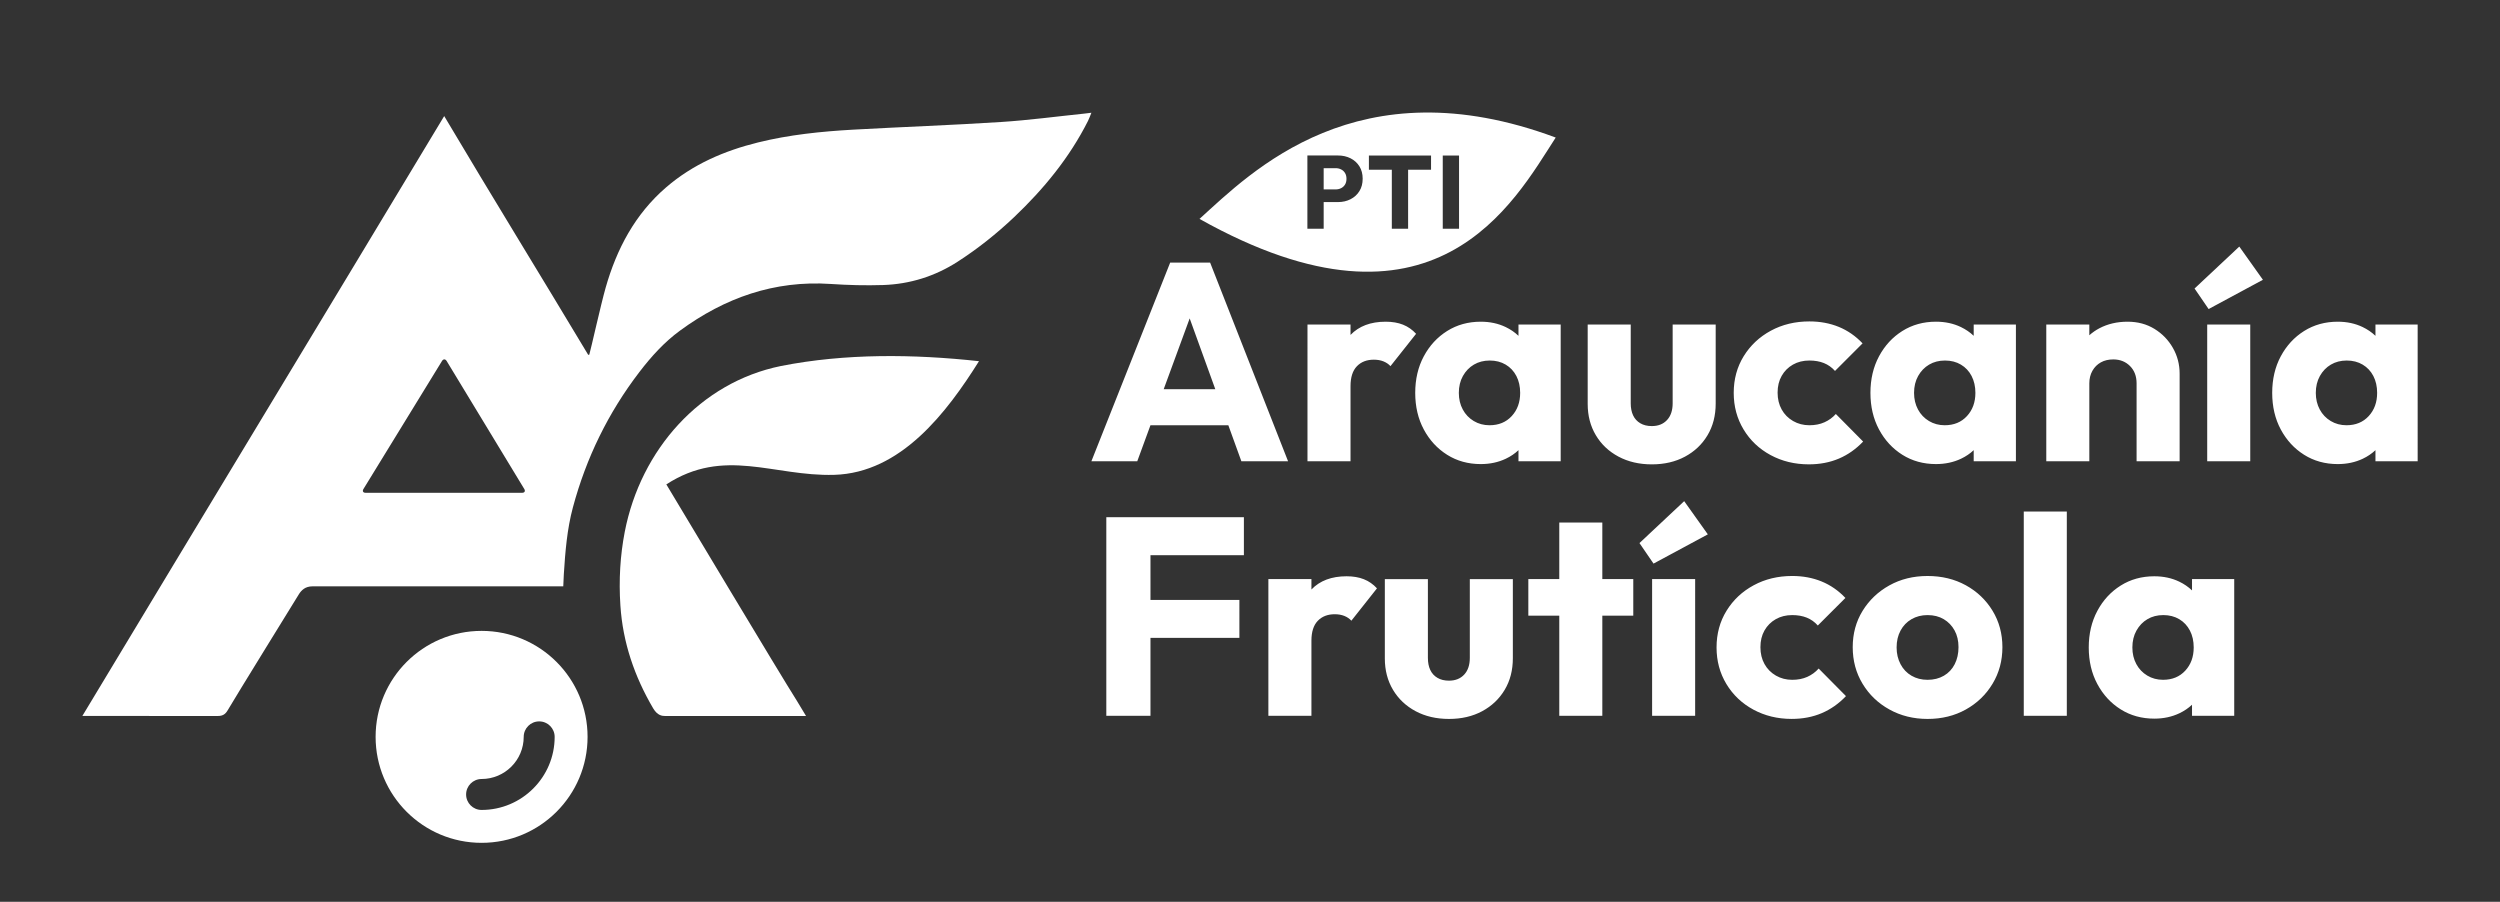 <?xml version="1.0" encoding="utf-8"?>
<!-- Generator: Adobe Illustrator 16.0.0, SVG Export Plug-In . SVG Version: 6.00 Build 0)  -->
<!DOCTYPE svg PUBLIC "-//W3C//DTD SVG 1.1//EN" "http://www.w3.org/Graphics/SVG/1.1/DTD/svg11.dtd">
<svg version="1.1" id="Capa_1" xmlns="http://www.w3.org/2000/svg" xmlns:xlink="http://www.w3.org/1999/xlink" x="0px" y="0px"
	 width="280px" height="101px" viewBox="0 0 280 101" enable-background="new 0 0 280 101" xml:space="preserve">
<rect x="0" y="0" width="280" height="101" fill="#333333" stroke="none"/>
<g>
	<path fill="#FFFFFF" d="M128.852,47.627h8.721l1.46,4.033h5.23l-8.729-22.247h-4.475l-8.823,22.247h5.138L128.852,47.627z
		 M133.244,35.66l2.87,7.933h-5.781L133.244,35.66z M158.601,37.386c-0.421-0.462-0.909-0.803-1.466-1.024
		c-0.558-0.221-1.203-0.331-1.938-0.331c-1.68,0-2.994,0.494-3.938,1.48v-1.166h-4.821V51.66h4.821v-8.413
		c0-0.987,0.236-1.729,0.709-2.223c0.473-0.493,1.107-0.74,1.906-0.74c0.399,0,0.757,0.063,1.071,0.189
		c0.315,0.127,0.578,0.305,0.788,0.535L158.601,37.386z M174.797,51.66V36.345h-4.727v1.268c-0.413-0.394-0.89-0.722-1.434-0.983
		c-0.831-0.398-1.76-0.599-2.789-0.599c-1.407,0-2.663,0.348-3.766,1.04c-1.104,0.693-1.975,1.638-2.616,2.835
		c-0.641,1.197-0.96,2.564-0.96,4.097c0,1.534,0.319,2.899,0.96,4.097c0.642,1.198,1.513,2.144,2.616,2.837
		c1.103,0.693,2.358,1.04,3.766,1.04c1.029,0,1.964-0.201,2.804-0.599c0.541-0.257,1.014-0.577,1.419-0.96v1.243H174.797z
		 M169.313,46.602c-0.63,0.684-1.46,1.025-2.489,1.025c-0.651,0-1.24-0.158-1.765-0.473c-0.525-0.315-0.936-0.746-1.229-1.292
		c-0.295-0.547-0.441-1.167-0.441-1.86c0-0.714,0.152-1.344,0.457-1.891c0.305-0.545,0.714-0.971,1.229-1.275
		c0.516-0.305,1.108-0.457,1.78-0.457c0.673,0,1.267,0.152,1.781,0.457c0.514,0.305,0.913,0.73,1.197,1.275
		c0.283,0.547,0.425,1.177,0.425,1.891C170.259,45.054,169.943,45.92,169.313,46.602z M187.338,45.169
		c0,0.799-0.211,1.424-0.631,1.875s-0.987,0.677-1.701,0.677c-0.505,0-0.936-0.104-1.292-0.315
		c-0.357-0.209-0.625-0.504-0.804-0.881c-0.179-0.378-0.268-0.83-0.268-1.355v-8.824h-4.821v8.888c0,1.323,0.304,2.493,0.914,3.513
		c0.608,1.021,1.454,1.817,2.537,2.395c1.081,0.578,2.325,0.867,3.733,0.867c1.407,0,2.646-0.289,3.718-0.867
		c1.072-0.577,1.911-1.374,2.521-2.395c0.608-1.02,0.913-2.2,0.913-3.546v-8.854h-4.82V45.169z M198.303,50.968
		c1.281,0.692,2.71,1.039,4.286,1.039c1.239,0,2.363-0.216,3.371-0.646c1.009-0.43,1.912-1.066,2.71-1.906l-3.057-3.088
		c-0.357,0.399-0.783,0.709-1.275,0.929c-0.495,0.222-1.057,0.332-1.687,0.332c-0.672,0-1.281-0.158-1.827-0.473
		c-0.547-0.315-0.973-0.746-1.276-1.292c-0.305-0.547-0.457-1.177-0.457-1.892c0-0.713,0.152-1.339,0.457-1.874
		c0.304-0.535,0.725-0.956,1.26-1.261c0.536-0.305,1.15-0.457,1.844-0.457c0.609,0,1.15,0.095,1.623,0.284s0.888,0.482,1.245,0.882
		l3.087-3.088c-0.776-0.819-1.664-1.435-2.661-1.845c-0.999-0.408-2.097-0.613-3.294-0.613c-1.596,0-3.036,0.346-4.316,1.039
		c-1.281,0.693-2.296,1.646-3.041,2.853c-0.746,1.208-1.119,2.579-1.119,4.111c0,1.513,0.367,2.879,1.103,4.097
		C196.013,49.317,197.021,50.274,198.303,50.968z M221.054,37.612c-0.413-0.394-0.891-0.722-1.434-0.983
		c-0.83-0.398-1.76-0.599-2.789-0.599c-1.407,0-2.662,0.348-3.766,1.04c-1.102,0.693-1.975,1.638-2.615,2.835
		s-0.961,2.564-0.961,4.097c0,1.534,0.32,2.899,0.961,4.097c0.641,1.198,1.514,2.144,2.615,2.837c1.104,0.693,2.358,1.04,3.766,1.04
		c1.029,0,1.965-0.201,2.806-0.599c0.539-0.257,1.012-0.577,1.417-0.96v1.243h4.728V36.345h-4.728V37.612z M220.298,46.602
		c-0.631,0.684-1.461,1.025-2.489,1.025c-0.652,0-1.24-0.158-1.765-0.473c-0.526-0.315-0.935-0.746-1.229-1.292
		c-0.294-0.547-0.441-1.167-0.441-1.86c0-0.714,0.152-1.344,0.457-1.891c0.305-0.545,0.714-0.971,1.229-1.275
		s1.108-0.457,1.781-0.457c0.672,0,1.266,0.152,1.78,0.457s0.914,0.73,1.197,1.275c0.283,0.547,0.426,1.177,0.426,1.891
		C221.243,45.054,220.928,45.92,220.298,46.602z M234.004,42.932c0-0.524,0.116-0.993,0.347-1.403
		c0.231-0.409,0.547-0.725,0.945-0.944c0.399-0.221,0.862-0.33,1.387-0.33c0.757,0,1.382,0.246,1.876,0.739
		c0.493,0.494,0.739,1.14,0.739,1.938v8.729h4.821v-9.8c0-1.051-0.251-2.017-0.757-2.899c-0.503-0.882-1.191-1.591-2.063-2.127
		c-0.872-0.535-1.875-0.804-3.009-0.804c-1.177,0-2.232,0.248-3.167,0.74c-0.414,0.22-0.785,0.48-1.119,0.779v-1.205h-4.82V51.66
		h4.82V42.932z M247.207,51.66h4.821V36.345h-4.821V51.66z M245.79,32.313l1.574,2.3l6.082-3.277l-2.646-3.719L245.79,32.313z
		 M266.051,36.345v1.268c-0.413-0.394-0.89-0.722-1.434-0.983c-0.831-0.398-1.759-0.599-2.789-0.599
		c-1.407,0-2.662,0.348-3.766,1.04c-1.104,0.693-1.975,1.638-2.616,2.835c-0.641,1.197-0.96,2.564-0.96,4.097
		c0,1.534,0.319,2.899,0.96,4.097c0.642,1.198,1.513,2.144,2.616,2.837s2.358,1.04,3.766,1.04c1.03,0,1.965-0.201,2.806-0.599
		c0.539-0.257,1.012-0.577,1.417-0.96v1.243h4.727V36.345H266.051z M265.295,46.602c-0.63,0.684-1.461,1.025-2.489,1.025
		c-0.651,0-1.24-0.158-1.766-0.473c-0.525-0.315-0.935-0.746-1.229-1.292c-0.294-0.547-0.441-1.167-0.441-1.86
		c0-0.714,0.153-1.344,0.457-1.891c0.305-0.545,0.714-0.971,1.229-1.275s1.109-0.457,1.78-0.457c0.673,0,1.267,0.152,1.781,0.457
		c0.514,0.305,0.913,0.73,1.197,1.275c0.283,0.547,0.425,1.177,0.425,1.891C266.239,45.054,265.924,45.92,265.295,46.602z
		 M127.688,57.925h-3.781v22.247h4.946v-8.729h9.959V67.19h-9.959V62.18h10.463v-4.255h-10.463H127.688z M152.756,64.874
		c-0.558-0.221-1.203-0.331-1.938-0.331c-1.681,0-2.994,0.493-3.938,1.48v-1.166h-4.822v15.314h4.822v-8.413
		c0-0.987,0.235-1.728,0.708-2.222c0.474-0.493,1.107-0.741,1.907-0.741c0.398,0,0.757,0.063,1.071,0.189
		c0.314,0.127,0.577,0.306,0.787,0.536l2.867-3.624C153.8,65.436,153.312,65.095,152.756,64.874z M164.619,73.681
		c0,0.799-0.211,1.424-0.631,1.875c-0.421,0.452-0.988,0.678-1.701,0.678c-0.505,0-0.936-0.105-1.292-0.315
		c-0.357-0.209-0.626-0.503-0.804-0.882c-0.179-0.378-0.267-0.83-0.267-1.355v-8.823h-4.823v8.887c0,1.322,0.306,2.494,0.914,3.514
		c0.609,1.02,1.455,1.816,2.537,2.395c1.081,0.577,2.326,0.866,3.734,0.866c1.406,0,2.646-0.289,3.718-0.866
		c1.071-0.578,1.912-1.375,2.521-2.395c0.61-1.02,0.914-2.2,0.914-3.545v-8.855h-4.82V73.681z M179.46,58.523h-4.821v6.334h-3.466
		v4.097h3.466v11.218h4.821V68.954h3.467v-4.097h-3.467V58.523z M185.036,80.172h4.821V64.857h-4.821V80.172z M183.62,60.824
		l1.574,2.3l6.082-3.276l-2.647-3.719L183.62,60.824z M202.415,75.809c-0.494,0.22-1.056,0.33-1.686,0.33
		c-0.673,0-1.282-0.157-1.827-0.472c-0.547-0.315-0.973-0.746-1.277-1.293c-0.305-0.546-0.457-1.177-0.457-1.891
		s0.152-1.34,0.457-1.875s0.726-0.956,1.262-1.261c0.535-0.304,1.149-0.457,1.843-0.457c0.608,0,1.15,0.095,1.622,0.284
		c0.474,0.189,0.888,0.483,1.244,0.883l3.089-3.088c-0.777-0.82-1.664-1.435-2.662-1.844c-0.998-0.41-2.096-0.615-3.293-0.615
		c-1.597,0-3.037,0.347-4.316,1.04c-1.283,0.693-2.297,1.645-3.041,2.853c-0.747,1.208-1.119,2.578-1.119,4.111
		c0,1.513,0.367,2.879,1.103,4.097s1.744,2.175,3.025,2.868c1.281,0.692,2.71,1.039,4.285,1.039c1.239,0,2.364-0.216,3.372-0.646
		c1.008-0.431,1.911-1.065,2.71-1.907l-3.057-3.088C203.334,75.277,202.908,75.587,202.415,75.809z M220.172,65.551
		c-1.261-0.693-2.689-1.04-4.286-1.04s-3.024,0.353-4.285,1.057c-1.261,0.703-2.259,1.654-2.994,2.852s-1.103,2.553-1.103,4.064
		c0,1.513,0.367,2.879,1.103,4.097c0.735,1.219,1.738,2.181,3.011,2.883c1.27,0.704,2.694,1.056,4.269,1.056
		c1.597,0,3.025-0.352,4.286-1.056c1.261-0.702,2.258-1.664,2.993-2.883c0.735-1.218,1.104-2.584,1.104-4.097
		c0-1.512-0.368-2.872-1.104-4.08S221.433,66.244,220.172,65.551z M218.927,74.39c-0.284,0.557-0.689,0.988-1.214,1.292
		c-0.524,0.305-1.134,0.457-1.827,0.457c-0.672,0-1.271-0.152-1.796-0.457c-0.525-0.304-0.936-0.735-1.229-1.292
		c-0.295-0.556-0.441-1.182-0.441-1.875c0-0.714,0.146-1.344,0.441-1.89c0.293-0.546,0.703-0.973,1.229-1.277
		c0.525-0.304,1.124-0.457,1.796-0.457c0.693,0,1.298,0.153,1.813,0.457c0.514,0.305,0.919,0.726,1.213,1.261s0.44,1.161,0.44,1.875
		S219.21,73.834,218.927,74.39z M226.662,80.172h4.821V57.295h-4.821V80.172z M245.506,66.124c-0.413-0.393-0.89-0.721-1.434-0.982
		c-0.831-0.399-1.76-0.599-2.789-0.599c-1.407,0-2.663,0.347-3.766,1.04c-1.104,0.693-1.975,1.639-2.615,2.836
		c-0.642,1.197-0.962,2.563-0.962,4.096c0,1.534,0.32,2.9,0.962,4.097c0.641,1.198,1.512,2.144,2.615,2.836
		c1.103,0.693,2.358,1.04,3.766,1.04c1.029,0,1.964-0.201,2.804-0.599c0.541-0.257,1.014-0.577,1.419-0.96v1.243h4.727V64.857
		h-4.727V66.124z M244.749,75.115c-0.63,0.682-1.46,1.023-2.489,1.023c-0.651,0-1.239-0.157-1.764-0.472
		c-0.526-0.315-0.937-0.746-1.23-1.293c-0.294-0.546-0.44-1.166-0.44-1.859c0-0.714,0.152-1.344,0.457-1.89
		c0.304-0.546,0.714-0.973,1.229-1.277c0.515-0.304,1.108-0.457,1.78-0.457c0.673,0,1.267,0.153,1.781,0.457
		c0.514,0.305,0.913,0.731,1.197,1.277c0.283,0.546,0.425,1.176,0.425,1.89C245.694,73.565,245.38,74.433,244.749,75.115z"/>
	<g>
		<path fill="#FFFFFF" d="M53.938,70.659c-6.556,0-11.87,5.315-11.87,11.869c0,6.557,5.314,11.87,11.87,11.87
			c6.555,0,11.87-5.313,11.87-11.87C65.809,75.975,60.493,70.659,53.938,70.659z M53.938,90.714c-0.958,0-1.734-0.775-1.734-1.732
			s0.776-1.734,1.734-1.734c2.602,0,4.717-2.116,4.717-4.719c0-0.957,0.775-1.733,1.734-1.733c0.957,0,1.733,0.776,1.733,1.733
			C62.123,87.042,58.452,90.714,53.938,90.714z"/>
		<path fill="#FFFFFF" d="M87.448,40.997c-8.99,1.833-15.688,9.354-17.476,18.571c-0.507,2.621-0.678,5.372-0.487,8.263
			c0.269,4.126,1.579,7.949,3.675,11.512c0.483,0.809,1.014,0.846,1.302,0.846h15.813l-1.017-1.686
			c-1.897-2.979-13.56-22.479-14.629-24.251c6.493-4.21,12.003-0.879,18.796-1.069c7.496-0.213,12.628-7.006,16.222-12.73
			C102.332,39.655,94.686,39.565,87.448,40.997z"/>
		<path fill="#FFFFFF" d="M121.462,12.722c-3.132,0.323-6.258,0.746-9.399,0.945c-5.485,0.354-10.981,0.545-16.468,0.852
			c-3.604,0.202-7.191,0.567-10.709,1.438c-3.785,0.938-7.287,2.448-10.276,5.022c-3.495,3.012-5.544,6.906-6.782,11.257
			c-0.537,1.896-1.644,6.866-1.826,7.483l-0.121,0.025c-5.306-8.853-10.753-17.687-16.13-26.744
			C36.229,35.468,22.676,57.841,9.223,80.187l15.188,0.002c0.52,0,0.835-0.189,1.092-0.642c0.695-1.212,7.922-12.903,7.983-13.009
			c0.267-0.416,0.684-0.869,1.521-0.869h28.079c0,0,0.039-0.978,0.062-1.356c0.161-2.52,0.36-5.04,1.015-7.479
			c1.484-5.537,3.956-10.607,7.446-15.164c1.325-1.731,2.784-3.348,4.547-4.638c5.02-3.679,10.574-5.654,16.883-5.229
			c1.955,0.132,3.923,0.184,5.879,0.12c2.995-0.103,5.783-0.974,8.32-2.602c2.273-1.465,4.379-3.141,6.342-5.001
			c3.322-3.155,6.198-6.657,8.273-10.772c0.131-0.257,0.224-0.532,0.384-0.921C121.867,12.673,121.667,12.703,121.462,12.722z
			 M58.483,55.192H40.937c-0.269,0-0.375-0.188-0.234-0.418l8.805-14.35c0.142-0.231,0.371-0.23,0.512,0l8.702,14.348
			C58.861,55.005,58.754,55.192,58.483,55.192z"/>
	</g>
	<path fill="#FFFFFF" d="M134.344,24.517c26.36,14.783,35.237-1.92,39.895-9.111C152.044,7.142,140.136,19.272,134.344,24.517z
		 M152.253,21.407c-0.243,0.393-0.575,0.693-0.993,0.906c-0.418,0.214-0.887,0.32-1.405,0.32h-1.604v2.986h-1.824v-8.204h3.428
		c0.519,0,0.987,0.104,1.405,0.314c0.418,0.209,0.75,0.51,0.993,0.899c0.245,0.392,0.366,0.855,0.366,1.389
		C152.619,20.554,152.498,21.017,152.253,21.407z M160.276,19.008h-2.568v6.612h-1.824v-6.612h-2.567v-1.592h6.96V19.008z
		 M163.413,25.62h-1.824v-8.204h1.824V25.62z M150.203,18.974c-0.187-0.094-0.392-0.139-0.616-0.139h-1.336v2.38h1.336
		c0.225,0,0.43-0.045,0.616-0.139c0.186-0.093,0.333-0.229,0.441-0.406s0.162-0.396,0.162-0.651c0-0.248-0.054-0.46-0.162-0.639
		C150.536,19.202,150.389,19.066,150.203,18.974z"/>
</g>
</svg>
